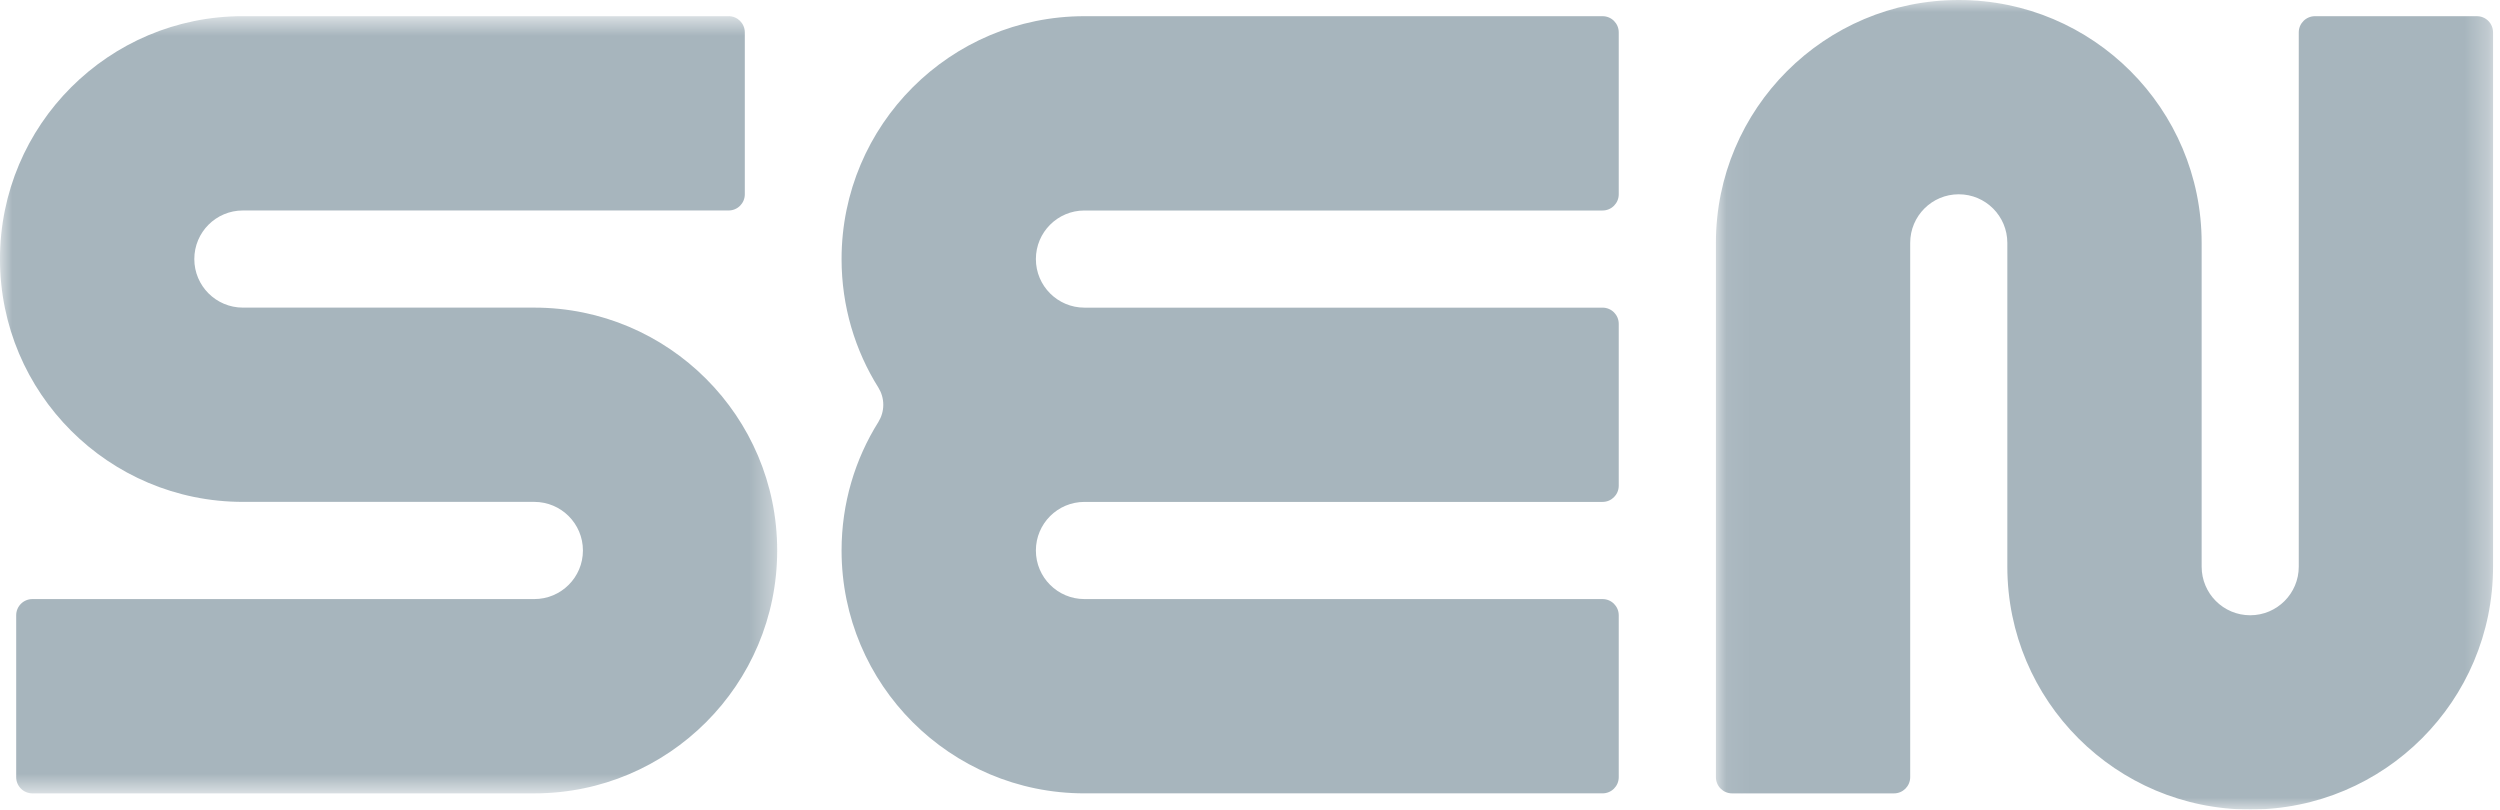 <?xml version="1.0" encoding="UTF-8"?>
<svg width="105px" height="34px" viewBox="0 0 105 34" version="1.1" xmlns="http://www.w3.org/2000/svg" xmlns:xlink="http://www.w3.org/1999/xlink">
    <!-- Generator: Sketch 47.1 (45422) - http://www.bohemiancoding.com/sketch -->
    <title>sen-logo</title>
    <desc>Created with Sketch.</desc>
    <defs>
        <polygon id="path-1" points="0 33.321 0 0.678 32.642 0.678 32.642 33.321"></polygon>
        <polygon id="path-3" points="32.708 0.999 0.068 0.999 0.068 34.999 32.708 34.999 32.708 0.999"></polygon>
    </defs>
    <g id="Page-1" stroke="none" stroke-width="1" fill="none" fill-rule="evenodd">
        <g id="sen-logo" transform="translate(0, -1)">
            <g id="Group-3" transform="translate(0, 1.001)">
                <mask id="mask-2" fill="white">
                    <use xlink:href="#path-1"></use>
                </mask>
                <g id="Clip-2"></g>
                <path d="M0.68,32.641 L0.68,25.84 C0.68,25.465 0.984,25.16 1.361,25.16 L22.441,25.16 C23.569,25.16 24.483,24.247 24.483,23.119 C24.483,21.992 23.568,21.078 22.441,21.078 L10.202,21.078 C4.567,21.078 -0.001,16.512 -0.001,10.88 C-0.001,5.245 4.567,0.678 10.201,0.678 L30.602,0.678 C30.978,0.678 31.282,0.983 31.282,1.359 L31.282,8.159 C31.282,8.536 30.978,8.839 30.602,8.839 L10.201,8.839 C9.073,8.839 8.161,9.752 8.161,10.88 C8.161,12.005 9.074,12.919 10.202,12.919 L22.441,12.919 C28.074,12.919 32.642,17.488 32.642,23.119 C32.642,28.753 28.075,33.321 22.441,33.321 L1.361,33.321 C0.984,33.321 0.68,33.016 0.68,32.641" id="Fill-1" fill="#A7B5BD" mask="url(#mask-2)"></path>
            </g>
            <path d="M67.307,13.921 C67.683,13.921 67.987,14.225 67.987,14.601 L67.987,21.401 C67.987,21.775 67.683,22.08 67.307,22.08 L45.547,22.08 C44.42,22.08 43.507,22.993 43.507,24.121 C43.507,25.248 44.42,26.161 45.546,26.161 L67.307,26.161 C67.683,26.161 67.987,26.466 67.987,26.841 L67.987,33.642 C67.987,34.017 67.683,34.321 67.307,34.321 L45.546,34.321 C39.913,34.321 35.346,29.754 35.346,24.121 C35.346,22.137 35.912,20.286 36.893,18.721 C37.022,18.51 37.098,18.266 37.098,18.002 C37.098,17.735 37.022,17.491 36.893,17.281 C35.912,15.717 35.346,13.864 35.346,11.881 C35.346,6.247 39.913,1.68 45.546,1.68 L67.307,1.68 C67.683,1.68 67.987,1.983 67.987,2.36 L67.987,9.16 C67.987,9.536 67.683,9.841 67.307,9.841 L45.546,9.841 C44.42,9.841 43.507,10.754 43.507,11.881 C43.507,13.007 44.42,13.921 45.547,13.921 L67.307,13.921 Z" id="Fill-4" fill="#A7B5BD"></path>
            <g id="Group-8" transform="translate(72, 0.001)">
                <mask id="mask-4" fill="white">
                    <use xlink:href="#path-3"></use>
                </mask>
                <g id="Clip-7"></g>
                <path d="M8.228,33.641 C8.228,34.016 7.923,34.321 7.548,34.321 L0.748,34.321 C0.373,34.321 0.068,34.016 0.068,33.641 L0.068,11.2 C0.068,5.566 4.634,0.999 10.268,0.999 C15.902,0.999 20.469,5.566 20.469,11.2 L20.469,24.797 C20.469,25.927 21.381,26.84 22.509,26.84 C23.635,26.84 24.548,25.927 24.548,24.799 L24.548,2.36 C24.548,1.982 24.853,1.679 25.23,1.679 L32.03,1.679 C32.405,1.679 32.708,1.982 32.708,2.36 L32.708,24.799 C32.708,30.433 28.143,34.999 22.509,34.999 C16.874,34.999 12.308,30.433 12.308,24.797 L12.308,11.2 C12.308,10.073 11.394,9.159 10.268,9.159 C9.14,9.159 8.228,10.072 8.228,11.2 L8.228,33.641 Z" id="Fill-6" fill="#A7B5BD" mask="url(#mask-4)"></path>
            </g>
        </g>
    </g>
</svg>
